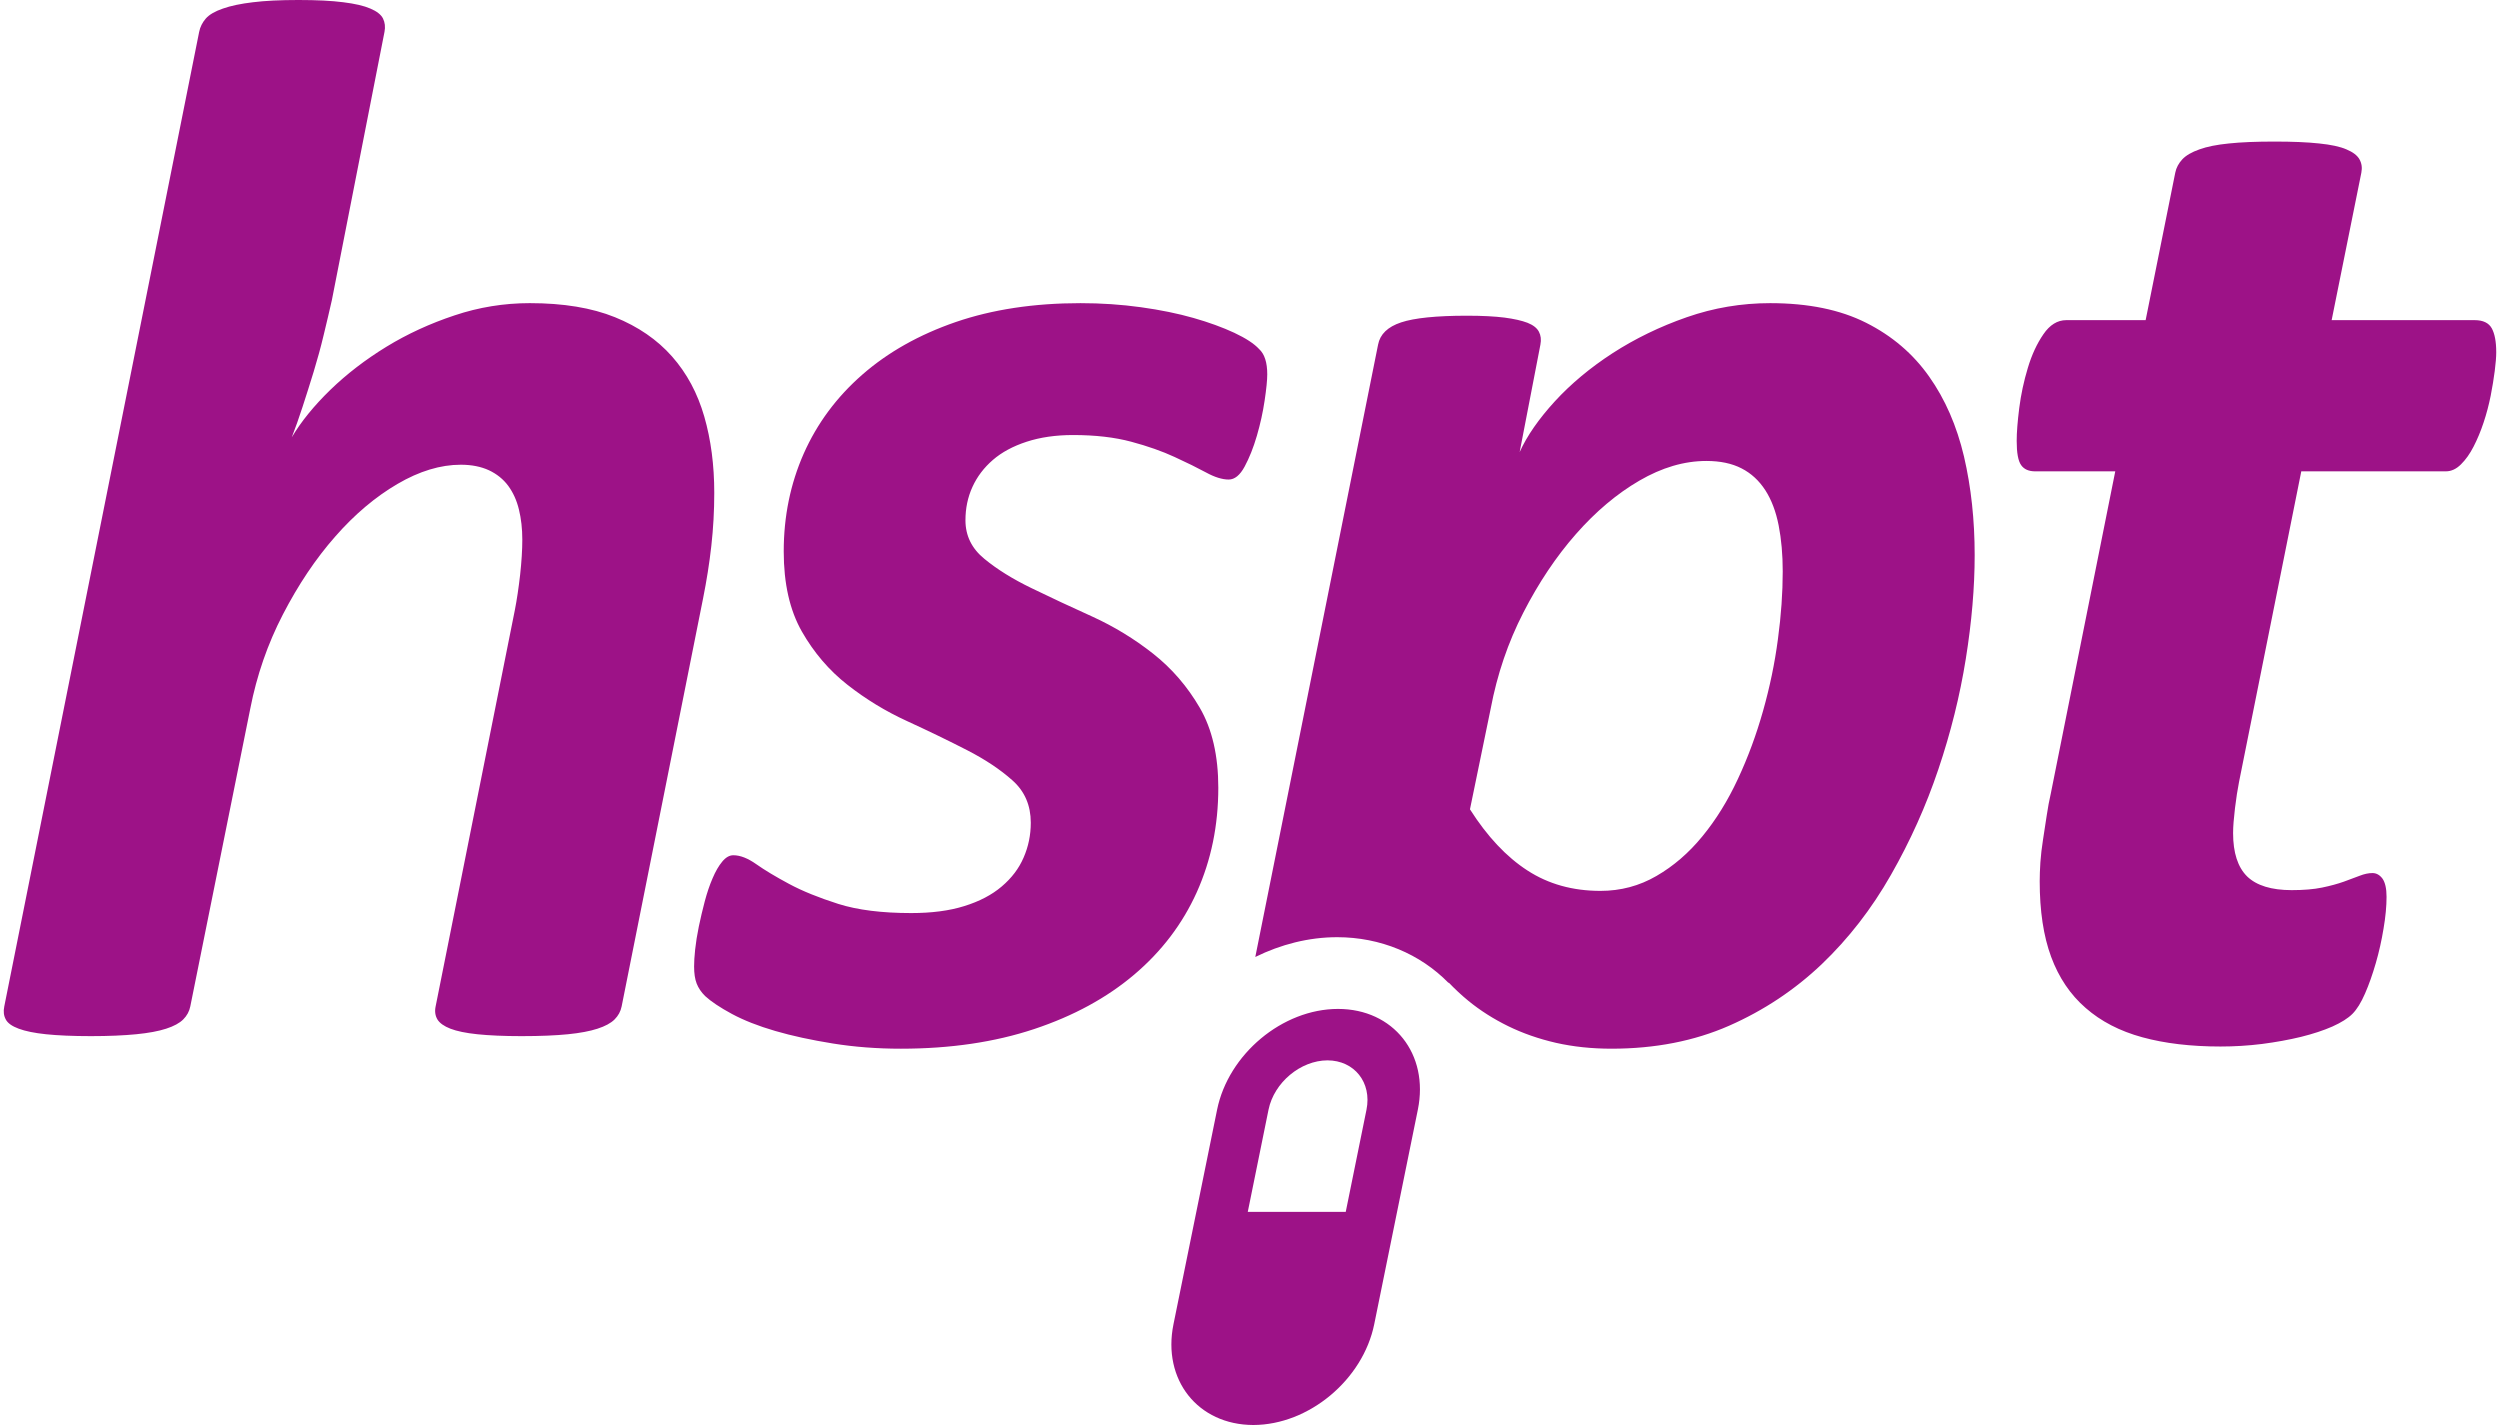 <?xml version="1.0" encoding="UTF-8"?>
<!DOCTYPE svg PUBLIC "-//W3C//DTD SVG 1.1//EN" "http://www.w3.org/Graphics/SVG/1.1/DTD/svg11.dtd">
<!-- Creator: CorelDRAW X6 -->
<svg xmlns="http://www.w3.org/2000/svg" xml:space="preserve" width="300px" height="171px" version="1.1" style="shape-rendering:geometricPrecision; text-rendering:geometricPrecision; image-rendering:optimizeQuality; fill-rule:evenodd; clip-rule:evenodd"
viewBox="0 0 33151 18953"
 xmlns:xlink="http://www.w3.org/1999/xlink">
 <defs>
  <style type="text/css">
   <![CDATA[
    .fil0 {fill:#9D1287;fill-rule:nonzero}
   ]]>
  </style>
 </defs>
 <g id="__x0023_Layer_x0020_1">
  <path class="fil0" d="M8218 13386c-13,66 -45,124 -94,173 -49,49 -125,90 -227,123 -101,33 -233,58 -394,74 -161,16 -366,25 -616,25 -236,0 -432,-9 -587,-25 -154,-16 -274,-41 -359,-74 -85,-33 -143,-74 -173,-123 -29,-49 -38,-107 -24,-173l1054 -5273c27,-138 50,-294 70,-468 19,-174 29,-331 29,-469 0,-144 -15,-277 -45,-399 -29,-121 -77,-226 -142,-315 -66,-89 -152,-158 -256,-207 -106,-49 -231,-74 -375,-74 -270,0 -551,85 -843,256 -292,171 -569,404 -828,700 -260,295 -491,641 -695,1035 -204,394 -348,812 -434,1252l-798 3962c-13,66 -45,124 -94,173 -49,49 -125,90 -227,123 -101,33 -235,58 -399,74 -164,16 -364,25 -601,25 -243,0 -442,-9 -597,-25 -154,-16 -276,-41 -364,-74 -89,-33 -147,-74 -172,-123 -27,-49 -34,-107 -20,-173l2592 -12962c13,-66 43,-125 89,-178 46,-52 122,-96 227,-132 105,-37 238,-65 399,-84 161,-20 363,-30 606,-30 243,0 442,10 596,30 155,19 275,47 360,84 85,36 142,80 168,132 26,53 33,112 20,178l-700 3568c-33,145 -69,300 -109,464 -39,164 -84,327 -133,488 -49,161 -99,317 -148,468 -49,151 -97,286 -143,404 125,-210 296,-420 513,-631 217,-210 465,-401 744,-572 279,-171 582,-310 907,-418 325,-109 659,-163 1001,-163 447,0 824,62 1133,187 309,125 562,299 759,522 198,224 340,490 429,799 89,309 133,647 133,1015 0,237 -13,472 -39,705 -26,234 -63,465 -109,695l-1084 5431zm8587 -8408c0,79 -12,196 -35,350 -23,155 -57,310 -103,468 -46,158 -101,295 -163,410 -62,115 -133,172 -212,172 -85,0 -186,-31 -301,-94 -115,-62 -254,-131 -418,-206 -164,-76 -357,-144 -577,-203 -220,-59 -478,-89 -774,-89 -230,0 -436,30 -617,89 -181,59 -331,140 -449,242 -118,102 -209,221 -272,359 -63,138 -93,286 -93,444 0,204 83,375 251,512 168,139 377,269 627,390 251,122 520,248 810,379 289,132 558,296 808,493 250,197 457,438 621,720 164,282 246,637 246,1064 0,500 -95,962 -285,1386 -191,424 -469,790 -834,1099 -365,309 -808,550 -1331,724 -524,174 -1114,261 -1772,261 -316,0 -617,-23 -903,-69 -286,-46 -542,-101 -768,-167 -227,-66 -419,-142 -577,-227 -157,-85 -276,-164 -355,-237 -53,-52 -90,-108 -113,-167 -23,-59 -34,-135 -34,-227 0,-59 4,-134 14,-226 10,-93 26,-194 49,-306 23,-112 50,-223 79,-335 30,-112 64,-214 104,-306 39,-92 82,-166 128,-221 46,-56 95,-85 148,-85 92,0 193,40 305,119 112,79 257,166 434,261 178,96 396,184 656,267 259,82 583,122 971,122 270,0 505,-30 706,-93 200,-62 367,-149 498,-261 132,-112 229,-240 291,-385 63,-144 95,-299 95,-463 0,-230 -81,-418 -243,-562 -161,-144 -363,-279 -607,-404 -243,-125 -508,-253 -795,-385 -286,-131 -550,-292 -793,-483 -243,-190 -446,-427 -607,-709 -161,-283 -241,-638 -241,-1065 0,-467 89,-900 266,-1301 178,-401 437,-751 779,-1050 342,-299 756,-532 1243,-700 487,-167 1040,-251 1659,-251 276,0 543,18 803,54 260,36 493,84 700,143 207,59 387,125 542,197 155,73 265,145 331,217 72,66 108,177 108,335zm16346 -296c0,66 -7,150 -20,252 -13,102 -31,212 -54,330 -24,118 -54,236 -94,355 -39,118 -84,225 -133,320 -49,96 -105,175 -168,237 -62,62 -129,93 -202,93l-1922 0 -828 4131c-19,98 -38,215 -54,350 -16,135 -25,245 -25,330 0,263 63,455 187,577 125,121 323,182 592,182 158,0 292,-11 404,-34 112,-23 209,-50 291,-79 82,-30 153,-56 212,-79 59,-23 115,-35 168,-35 52,0 96,25 133,74 35,50 54,130 54,242 0,124 -13,266 -40,423 -26,158 -60,311 -103,459 -43,148 -90,283 -143,404 -53,122 -109,212 -168,271 -59,59 -148,115 -266,168 -118,52 -258,98 -419,138 -161,39 -333,70 -517,94 -184,23 -368,34 -552,34 -395,0 -741,-41 -1040,-123 -300,-82 -551,-212 -754,-390 -204,-177 -357,-404 -459,-680 -102,-276 -152,-611 -152,-1005 0,-73 3,-156 9,-252 7,-95 18,-195 35,-301 16,-104 33,-211 49,-320 16,-108 34,-205 54,-291l858 -4288 -1065 0c-85,0 -148,-27 -187,-83 -40,-56 -59,-163 -59,-321 0,-112 11,-257 34,-438 23,-181 61,-358 114,-533 52,-174 121,-323 207,-448 85,-125 187,-188 305,-188l1055 0 394 -1961c13,-66 45,-125 94,-178 49,-52 125,-96 227,-132 102,-37 233,-63 394,-79 161,-17 363,-25 606,-25 237,0 434,8 592,25 157,16 279,42 364,79 86,36 144,80 173,132 30,53 38,112 25,178l-395 1961 1903 0c111,0 187,37 227,109 39,72 59,177 59,315zm-7079 1390c-96,-407 -250,-762 -464,-1064 -213,-302 -492,-541 -838,-715 -345,-174 -770,-261 -1276,-261 -382,0 -751,62 -1109,187 -359,125 -687,285 -986,478 -299,194 -555,408 -769,641 -213,233 -370,458 -468,675l276 -1429c13,-66 6,-123 -20,-172 -26,-50 -77,-89 -152,-119 -76,-29 -178,-52 -306,-69 -128,-16 -294,-25 -498,-25 -407,0 -700,30 -877,89 -178,59 -280,158 -306,296l-1633 8144c339,-167 710,-263 1089,-263 575,0 1104,222 1481,608l3 -4c81,84 167,166 263,244 157,128 333,240 527,335 194,95 406,169 636,222 230,52 476,78 739,78 579,0 1100,-102 1563,-305 463,-204 873,-477 1232,-818 358,-342 665,-738 921,-1188 257,-450 467,-918 631,-1405 164,-486 286,-976 365,-1469 79,-493 118,-952 118,-1380 0,-466 -47,-903 -142,-1311zm-2475 2430l0 0c-42,319 -108,636 -197,951 -89,316 -200,618 -335,907 -135,290 -292,544 -473,764 -181,221 -384,396 -611,527 -227,132 -475,198 -745,198 -368,0 -691,-90 -970,-271 -280,-181 -535,-452 -765,-814l276 -1340c86,-454 230,-879 434,-1276 204,-398 437,-746 700,-1045 263,-299 544,-536 843,-710 299,-174 596,-262 892,-262 184,0 340,33 468,99 129,66 233,163 316,291 82,128 141,284 177,468 36,184 54,388 54,611 0,283 -21,584 -64,902zm-5851 4917c-739,0 -1458,602 -1608,1340l-580 2853c-151,739 323,1339 1062,1341 739,-2 1458,-602 1608,-1341l580 -2853c151,-739 -324,-1340 -1062,-1340zm-140 684l0 0c357,1 592,294 519,656l-276 1359 -1303 0 276 -1359c74,-362 427,-655 784,-656z"/>
 </g>
</svg>
